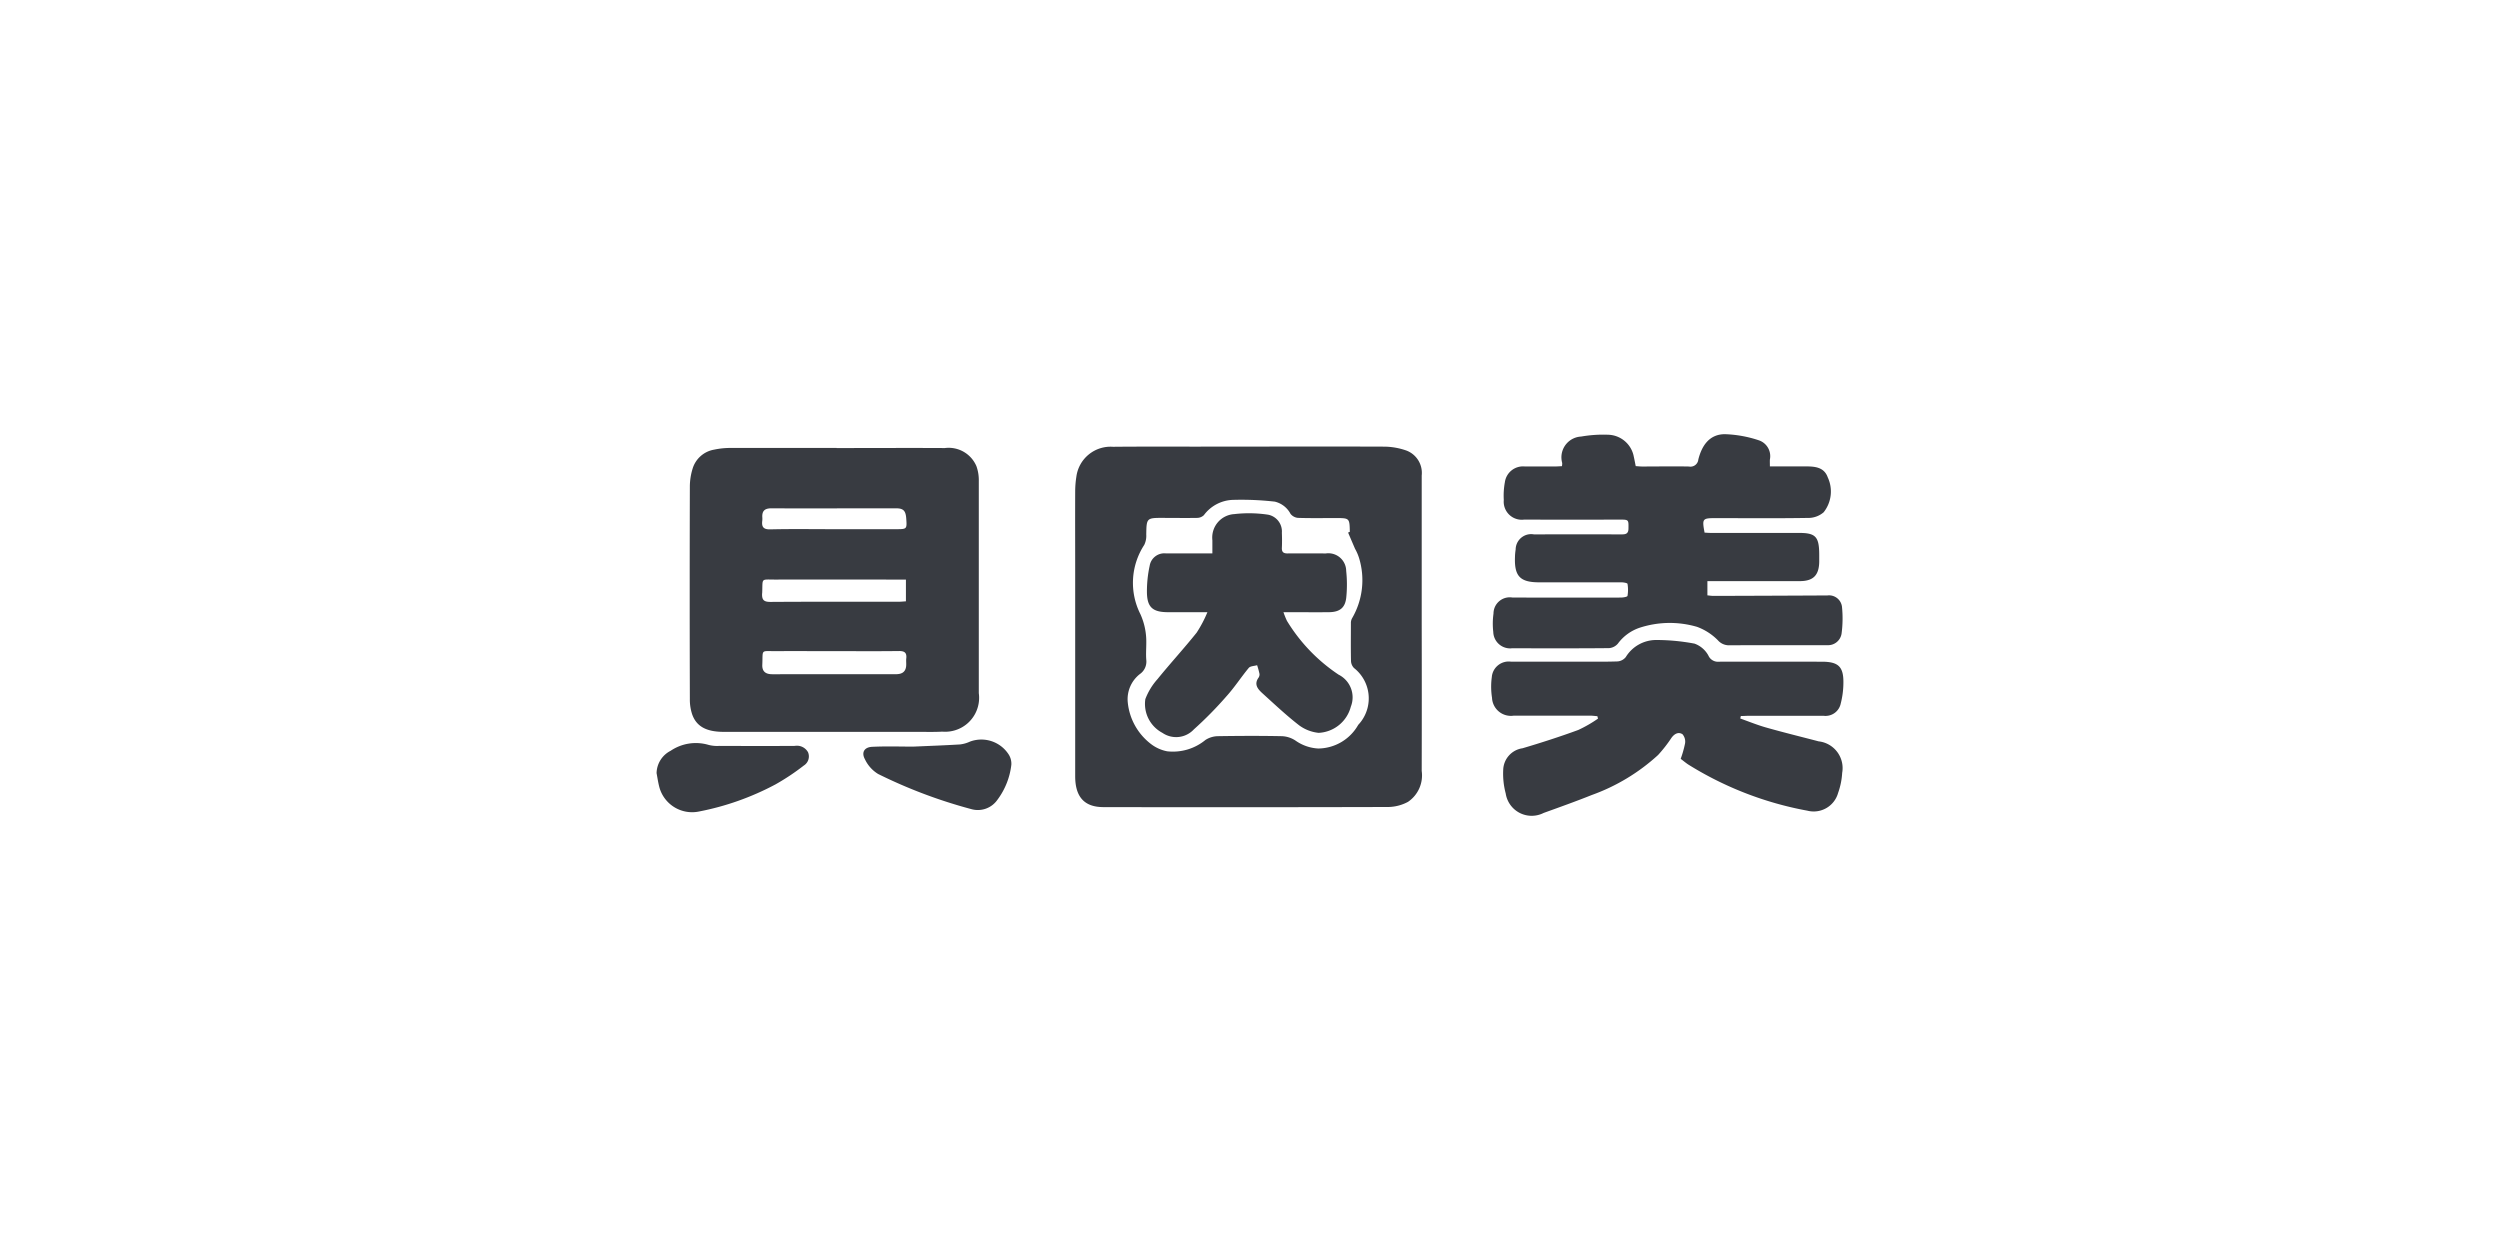 <svg xmlns="http://www.w3.org/2000/svg" width="200" height="100" viewBox="0 0 200 100">
  <g id="组_94226" data-name="组 94226" transform="translate(19.874 1381.072)">
    <rect id="矩形_38453" data-name="矩形 38453" width="200" height="100" transform="translate(-19.874 -1381.072)" fill="none" opacity="0.34"/>
    <g id="组_5" data-name="组 5">
      <path id="路径_1" data-name="路径 1" d="M92.644-1345.026a5.473,5.473,0,0,0-1.816-.315c-5.063-.018-10.124,0-15.188,0-2.157,0-4.313-.01-6.469.012a2.762,2.762,0,0,0-2.937,2.4,7.773,7.773,0,0,0-.093,1.2c-.009,2.194,0,4.389,0,6.58v16.176c0,1.641.722,2.467,2.251,2.47q11.379.021,22.756-.009a3.434,3.434,0,0,0,1.615-.41,2.555,2.555,0,0,0,1.1-2.474q.012-5.867,0-11.734h0q0-5.948,0-11.9A1.913,1.913,0,0,0,92.644-1345.026Zm-3.86,21.943a3.717,3.717,0,0,1-3.2,1.892,3.477,3.477,0,0,1-1.83-.642,2.128,2.128,0,0,0-1.044-.344c-1.736-.035-3.474-.028-5.2,0a1.91,1.91,0,0,0-.946.3,4.1,4.1,0,0,1-3.06.91,3.076,3.076,0,0,1-1.321-.6,4.775,4.775,0,0,1-1.835-3.31,2.548,2.548,0,0,1,.975-2.275,1.213,1.213,0,0,0,.506-1.128c-.038-.454,0-.912,0-1.37a5.314,5.314,0,0,0-.47-2.287,5.551,5.551,0,0,1,.305-5.54,1.664,1.664,0,0,0,.163-.83c.02-1.325.026-1.339,1.363-1.333.9,0,1.789.016,2.685,0a.8.8,0,0,0,.563-.221,3.009,3.009,0,0,1,2.356-1.222,23.794,23.794,0,0,1,3.311.141,1.923,1.923,0,0,1,1.261.975.859.859,0,0,0,.593.325c1,.033,2.009.015,3.014.015,1.117,0,1.117,0,1.138,1.1l-.138.061c.185.431.369.863.554,1.292a3.786,3.786,0,0,1,.325.748,6.043,6.043,0,0,1-.554,4.805.782.782,0,0,0-.1.409c0,1.007-.014,2.011.008,3.016a.851.851,0,0,0,.242.567,3.088,3.088,0,0,1,.517,4.337c-.055.069-.113.136-.173.2Z" fill="#383b41"/>
      <path id="路径_2" data-name="路径 2" d="M35.5-1323.923c.346.975,1.147,1.4,2.527,1.4H53.594c.639,0,1.28.018,1.919-.018a2.715,2.715,0,0,0,2.933-2.479,2.708,2.708,0,0,0-.016-.6V-1342.6a3.309,3.309,0,0,0-.189-1.175,2.411,2.411,0,0,0-2.526-1.453c-2.886-.016-5.773,0-8.66,0v-.008H38.616a6.189,6.189,0,0,0-1.357.135,2.181,2.181,0,0,0-1.722,1.513,4.93,4.93,0,0,0-.223,1.4q-.024,8.522,0,17.044A3.753,3.753,0,0,0,35.5-1323.923Zm17.127-4.473c-.023.218.015.44-.013.65-.064.473-.388.611-.822.61H42.81c-.325,0-.65.017-.985,0-.476-.02-.738-.244-.715-.759.058-1.255-.162-1.081,1.072-1.086,1.57-.008,3.14,0,4.713,0,1.717,0,3.433.014,5.149-.008C52.5-1328.994,52.674-1328.848,52.629-1328.4ZM41.1-1333.6c.059-1.278-.163-1.1,1.109-1.106,3.193-.011,6.388,0,9.58,0H52.6v1.74c-.21.013-.4.034-.6.034-3.413,0-6.827-.01-10.239.013-.53,0-.692-.158-.667-.685Zm.01-5.834a1.555,1.555,0,0,0,0-.273c-.023-.514.217-.7.731-.7,2.83.017,5.66,0,8.49,0H51.81c.579,0,.766.191.813.784.064.884.064.884-.813.886H46.88c-1.7,0-3.4-.026-5.092.013-.586.021-.748-.182-.678-.712Z" fill="#383b41"/>
      <path id="路径_3" data-name="路径 3" d="M101.067-1329.209c2.6,0,5.189.013,7.785-.013a1.03,1.03,0,0,0,.707-.364,3.581,3.581,0,0,1,1.742-1.268,7.774,7.774,0,0,1,4.585-.071,4.531,4.531,0,0,1,1.665,1.069,1.175,1.175,0,0,0,.868.408c2.63-.016,5.261-.008,7.893-.01a1.092,1.092,0,0,0,1.138-.915,9.206,9.206,0,0,0,.034-2.163,1.042,1.042,0,0,0-1.164-.9l-.015,0q-4.551.024-9.1.036c-.163,0-.325-.028-.487-.044v-1.138h7.392c1.066,0,1.531-.458,1.554-1.528v-.548c0-1.508-.278-1.8-1.746-1.778h-6.854c-.195,0-.391-.016-.572-.024-.208-1.109-.173-1.159.851-1.161,2.469,0,4.937.025,7.4-.016a1.885,1.885,0,0,0,1.275-.453,2.676,2.676,0,0,0,.325-2.8c-.3-.838-1.079-.874-1.836-.869h-2.789c0-.234-.011-.4,0-.556a1.337,1.337,0,0,0-.889-1.534,9.5,9.5,0,0,0-2.714-.488c-1.237,0-1.847.92-2.123,2.027a.631.631,0,0,1-.752.559c-1.243-.023-2.485,0-3.729,0-.175,0-.351-.02-.527-.031-.059-.286-.1-.518-.153-.749a2.147,2.147,0,0,0-2.037-1.762,10.429,10.429,0,0,0-2.176.145,1.664,1.664,0,0,0-1.577,1.747,1.747,1.747,0,0,0,.06.366,1,1,0,0,1-.021.256c-.208.01-.4.026-.6.026h-2.359a1.464,1.464,0,0,0-1.606,1.263,5.878,5.878,0,0,0-.086,1.414,1.445,1.445,0,0,0,1.3,1.578,1.477,1.477,0,0,0,.326-.006q3.837.011,7.677,0c.694,0,.681.018.672.709,0,.46-.261.476-.6.474q-3.482-.009-6.964,0a1.24,1.24,0,0,0-1.442,1,1.194,1.194,0,0,0-.02.215,4.3,4.3,0,0,0-.054.6c-.057,1.534.411,2.02,1.934,2.02h6.581c.162,0,.47.052.487.119a2.854,2.854,0,0,1,0,.967c-.014.076-.344.133-.53.133-2.887.01-5.775,0-8.664,0a1.3,1.3,0,0,0-1.506,1.055,1.3,1.3,0,0,0-.02.224,5.864,5.864,0,0,0-.018,1.474,1.351,1.351,0,0,0,1.387,1.313C101-1329.2,101.035-1329.206,101.067-1329.209Z" fill="#383b41"/>
      <path id="路径_4" data-name="路径 4" d="M120.034-1323.809h5.975a1.242,1.242,0,0,0,1.378-.99,6.779,6.779,0,0,0,.21-1.565c.034-1.367-.382-1.772-1.73-1.772-2.74,0-5.481-.008-8.221,0a.833.833,0,0,1-.847-.488,2.054,2.054,0,0,0-1.109-.957,16.456,16.456,0,0,0-3.077-.291,2.851,2.851,0,0,0-2.425,1.367.937.937,0,0,1-.65.346c-1.076.037-2.156.018-3.233.018h-5.316a1.358,1.358,0,0,0-1.514,1.183l0,.02a5.685,5.685,0,0,0,.013,1.688,1.511,1.511,0,0,0,1.574,1.446,1.367,1.367,0,0,0,.17-.017h6.084c.2,0,.4.03.6.044l.05.194a10.3,10.3,0,0,1-1.582.91c-1.462.536-2.959,1.019-4.46,1.463a1.8,1.8,0,0,0-1.541,1.732,6.133,6.133,0,0,0,.2,1.883,2.1,2.1,0,0,0,2.395,1.763,2.107,2.107,0,0,0,.642-.206c1.285-.464,2.574-.922,3.842-1.431a15.709,15.709,0,0,0,5.307-3.2,10.972,10.972,0,0,0,1.074-1.375c.234-.325.557-.5.883-.289a.906.906,0,0,1,.205.731,8.371,8.371,0,0,1-.35,1.236c.191.144.384.307.592.447a27.294,27.294,0,0,0,9.538,3.7,2.028,2.028,0,0,0,2.464-1.422,5.692,5.692,0,0,0,.325-1.6,2.152,2.152,0,0,0-1.73-2.5c-.05-.009-.1-.017-.15-.022-1.376-.361-2.764-.7-4.127-1.086-.727-.2-1.431-.487-2.146-.744l.046-.2C119.614-1323.787,119.825-1323.809,120.034-1323.809Z" fill="#383b41"/>
      <path id="路径_5" data-name="路径 5" d="M43.707-1321.4c-2.007.013-4.016.008-6.025,0a2.752,2.752,0,0,1-.867-.079,3.592,3.592,0,0,0-3.036.469,2.051,2.051,0,0,0-1.127,1.788c.059.3.114.7.213,1.091a2.717,2.717,0,0,0,3.191,1.978,21.749,21.749,0,0,0,6.111-2.168,18.3,18.3,0,0,0,2.262-1.507.858.858,0,0,0,.337-1.069A1.015,1.015,0,0,0,43.707-1321.4Z" fill="#383b41"/>
      <path id="路径_6" data-name="路径 6" d="M57.722-1321.743a2.612,2.612,0,0,1-.785.225c-1.2.074-2.4.116-3.77.176-.976,0-2.134-.041-3.28.016-.62.033-.863.454-.568.992a2.748,2.748,0,0,0,1.058,1.181,39.933,39.933,0,0,0,7.46,2.812,1.905,1.905,0,0,0,2.079-.743,5.777,5.777,0,0,0,1.118-2.813,1.376,1.376,0,0,0-.216-.821A2.6,2.6,0,0,0,57.722-1321.743Z" fill="#383b41"/>
      <path id="路径_7" data-name="路径 7" d="M87.213-1327.1a13.758,13.758,0,0,1-4.133-4.306,6.884,6.884,0,0,1-.278-.691h.7c.986,0,1.973.012,2.959,0,.87-.014,1.3-.37,1.372-1.233a10.258,10.258,0,0,0-.012-2.073,1.425,1.425,0,0,0-1.442-1.408,1.262,1.262,0,0,0-.184.014c-1.022,0-2.046-.009-3.069,0-.325,0-.465-.113-.45-.447.019-.4.015-.8,0-1.205a1.366,1.366,0,0,0-1.1-1.447,10.259,10.259,0,0,0-2.706-.048,1.878,1.878,0,0,0-1.762,1.989c0,.03,0,.061.008.091v1.066h-3.7a1.187,1.187,0,0,0-1.317.99,9.675,9.675,0,0,0-.219,2.057c0,1.254.444,1.654,1.694,1.654h3.145a9.91,9.91,0,0,1-.859,1.634c-1.011,1.266-2.113,2.462-3.132,3.719a5.115,5.115,0,0,0-.975,1.6,2.618,2.618,0,0,0,1.365,2.7,1.938,1.938,0,0,0,2.519-.279,30.135,30.135,0,0,0,2.6-2.64c.65-.717,1.173-1.533,1.789-2.276.128-.152.442-.149.669-.217a6.918,6.918,0,0,1,.191.694.46.46,0,0,1-.083.313c-.37.525-.054.9.3,1.224.976.885,1.933,1.788,2.967,2.588a3.165,3.165,0,0,0,1.546.593,2.8,2.8,0,0,0,2.576-2.093A2.031,2.031,0,0,0,87.213-1327.1Z" fill="#383b41"/>
    </g>
  </g>
</svg>
